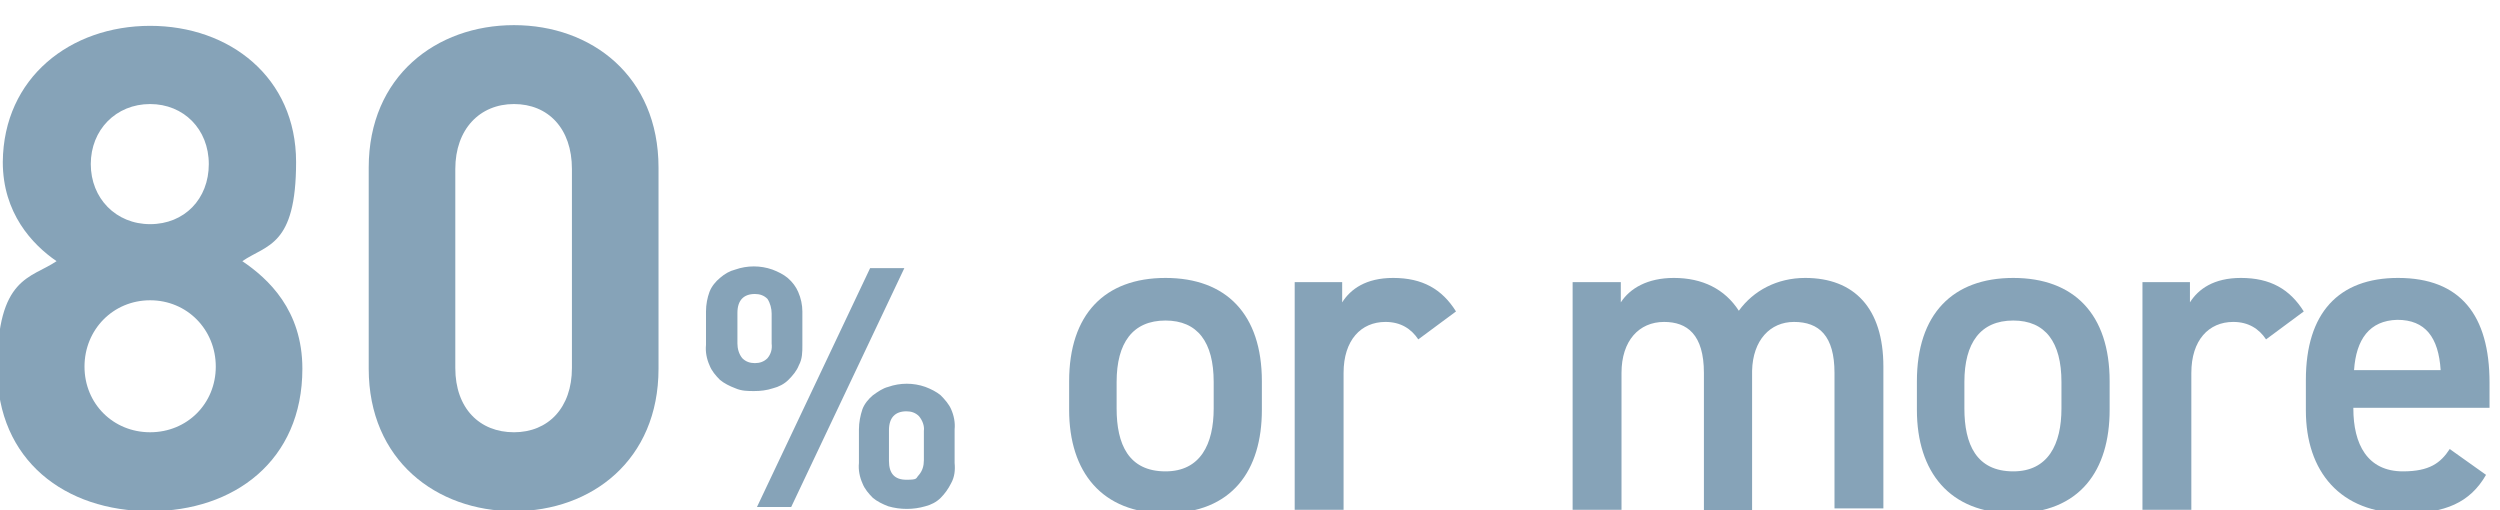 <?xml version="1.0" encoding="utf-8"?>
<!--Generator: Adobe Illustrator 27.3.1, SVG Export Plug-In . SVG Version: 6.00 Build 0)-->
<svg xmlns="http://www.w3.org/2000/svg" xml:space="preserve" id="_レイヤー_1" x="0" y="0" style="enable-background:new 0 0 358 73.1;" version="1.1" viewBox="0 0 358 73.1">
  <style>
    .st0{fill-rule:evenodd;clip-rule:evenodd;fill:#86A3B8;}
	.st1{fill:#86A3B8;}
	.st2{display:none;fill-rule:evenodd;clip-rule:evenodd;fill:#86A3B8;}
  </style>
  <path id="num02" d="M136.2 69.2c-.4.8-.9 1.5-1.5 2.1s-1.4 1-2.2 1.2c-1.7.5-3.6.5-5.3 0-.8-.3-1.6-.7-2.2-1.2-.6-.6-1.2-1.3-1.5-2.1-.4-.9-.6-1.9-.5-2.9v-4.8c0-1 .2-2 .5-2.9.3-.8.9-1.5 1.5-2 .7-.5 1.4-1 2.2-1.2 1.7-.6 3.6-.6 5.3 0 .8.3 1.6.7 2.2 1.2.6.6 1.2 1.3 1.5 2 .4.9.6 1.9.5 2.9v4.8c.1 1 0 2-.5 2.9zm-22.9 3.4h-4.9l16.2-34.2h4.9l-16.2 34.2zm1.1-20.3c-.3.8-.9 1.5-1.5 2.1s-1.4 1-2.2 1.2c-.9.3-1.8.4-2.7.4s-1.8 0-2.7-.4c-.8-.3-1.6-.7-2.2-1.2-.6-.6-1.2-1.3-1.5-2.1-.4-.9-.6-1.9-.5-2.9v-4.8c0-1 .2-2 .5-2.8s.9-1.5 1.5-2c.7-.6 1.4-1 2.2-1.2 1.7-.6 3.6-.6 5.3 0 .8.3 1.6.7 2.2 1.2.7.6 1.2 1.3 1.5 2 .4.9.6 1.9.6 2.8v4.8c0 1 0 2-.5 2.9zm17.9 9.4c.1-.7-.2-1.5-.7-2.1-.5-.5-1.1-.7-1.8-.7-1.6 0-2.5.9-2.5 2.7V66c0 1.8.8 2.7 2.5 2.7s1.3-.2 1.8-.7c.5-.6.7-1.3.7-2.1v-4.2zm-21.8-16.8c0-.7-.2-1.5-.6-2.1-.5-.5-1.1-.7-1.8-.7-1.6 0-2.5.9-2.5 2.7v4.4c0 .7.2 1.5.7 2.1.5.5 1.1.7 1.8.7s1.3-.2 1.8-.7c.5-.6.7-1.3.6-2.1v-4.3z" class="st0"/>
  <g>
    <g>
      <path d="M21.5 73.2C9.4 73.2-.4 66-.4 52.8s4.8-12.9 8.5-15.4C4.6 35 .4 30.5.4 23.2.5 11.1 10.1 3.7 21.5 3.7s20.9 7.4 20.9 19.5-4.2 11.8-7.7 14.2c3.7 2.5 8.6 7 8.6 15.4 0 13.2-9.8 20.4-21.8 20.4zm0-30.2c-5.3 0-9.4 4.2-9.4 9.5s4.1 9.4 9.4 9.4 9.4-4.1 9.4-9.4-4.1-9.5-9.4-9.5zm0-28.1c-4.9 0-8.5 3.7-8.5 8.6s3.6 8.6 8.5 8.6 8.4-3.6 8.4-8.6-3.6-8.6-8.4-8.6z" class="st1"/>
      <path d="M73.6 73.2c-11.1 0-20.8-7.3-20.8-20.4V24c0-13.1 9.7-20.4 20.8-20.4S94.3 10.9 94.3 24v28.8c0 13.1-9.6 20.4-20.7 20.4zm8.3-49c0-5.8-3.4-9.3-8.3-9.3s-8.4 3.6-8.4 9.3v28.5c0 5.8 3.5 9.2 8.4 9.2s8.3-3.5 8.3-9.2V24.2z" class="st1"/>
    </g>
  </g>
  <g>
    <path d="M180.7 58.7c0 8.6-4.2 14.8-13.8 14.8-9.1 0-13.8-5.9-13.8-14.8v-4.1c0-9.6 5.1-14.8 13.8-14.8s13.8 5.2 13.8 14.8v4.1zm-6.9-.2v-3.8c0-5.7-2.3-8.8-6.9-8.8-4.7 0-7 3.2-7 8.8v3.8c0 5.1 1.7 9 7 9 5 0 6.9-3.9 6.9-9z" class="st1"/>
    <path d="M203.1 48.6c-1-1.5-2.5-2.5-4.7-2.5-3.5 0-6 2.6-6 7.3V73h-7V40.4h6.8v2.9c1.2-1.9 3.4-3.5 7.3-3.5 4.2 0 7 1.6 9 4.8l-5.4 4z" class="st1"/>
    <path d="M225.3 40.4h6.8v2.9c1.3-2 3.8-3.5 7.6-3.5 4.1 0 7.3 1.6 9.3 4.7 2.1-2.9 5.5-4.7 9.5-4.7 7 0 11.2 4.3 11.2 12.7v20.3h-7V53.4c0-5.3-2.2-7.3-5.8-7.3-3.4 0-5.9 2.6-6 7v20H244V53.4c0-5.5-2.4-7.3-5.7-7.3-3.6 0-6.1 2.7-6.1 7.3V73h-7V40.4z" class="st1"/>
    <path d="M302.1 58.7c0 8.6-4.2 14.8-13.8 14.8-9.1 0-13.8-5.9-13.8-14.8v-4.1c0-9.6 5.1-14.8 13.8-14.8s13.8 5.2 13.8 14.8v4.1zm-6.9-.2v-3.8c0-5.7-2.3-8.8-6.9-8.8-4.7 0-7 3.2-7 8.8v3.8c0 5.1 1.7 9 7 9 5 0 6.9-3.9 6.9-9z" class="st1"/>
    <path d="M324.5 48.6c-1-1.5-2.5-2.5-4.7-2.5-3.5 0-6 2.6-6 7.3V73h-7V40.4h6.8v2.9c1.2-1.9 3.4-3.5 7.3-3.5 4.2 0 7 1.6 9 4.8l-5.4 4z" class="st1"/>
    <path d="M356 68c-2.3 4-5.9 5.5-11.6 5.5-9.3 0-14.2-6-14.2-14.7v-4.4c0-9.6 4.7-14.6 13.2-14.6 8.9 0 13.1 5.3 13.1 15v3.6H337v.1c0 5.1 2 9 7.1 9 3.8 0 5.4-1.2 6.7-3.2L356 68zm-18.9-15h12.4c-.3-4.7-2.2-7.2-6.2-7.2-4 .1-5.9 2.8-6.2 7.2z" class="st1"/>
  </g>
</svg>
